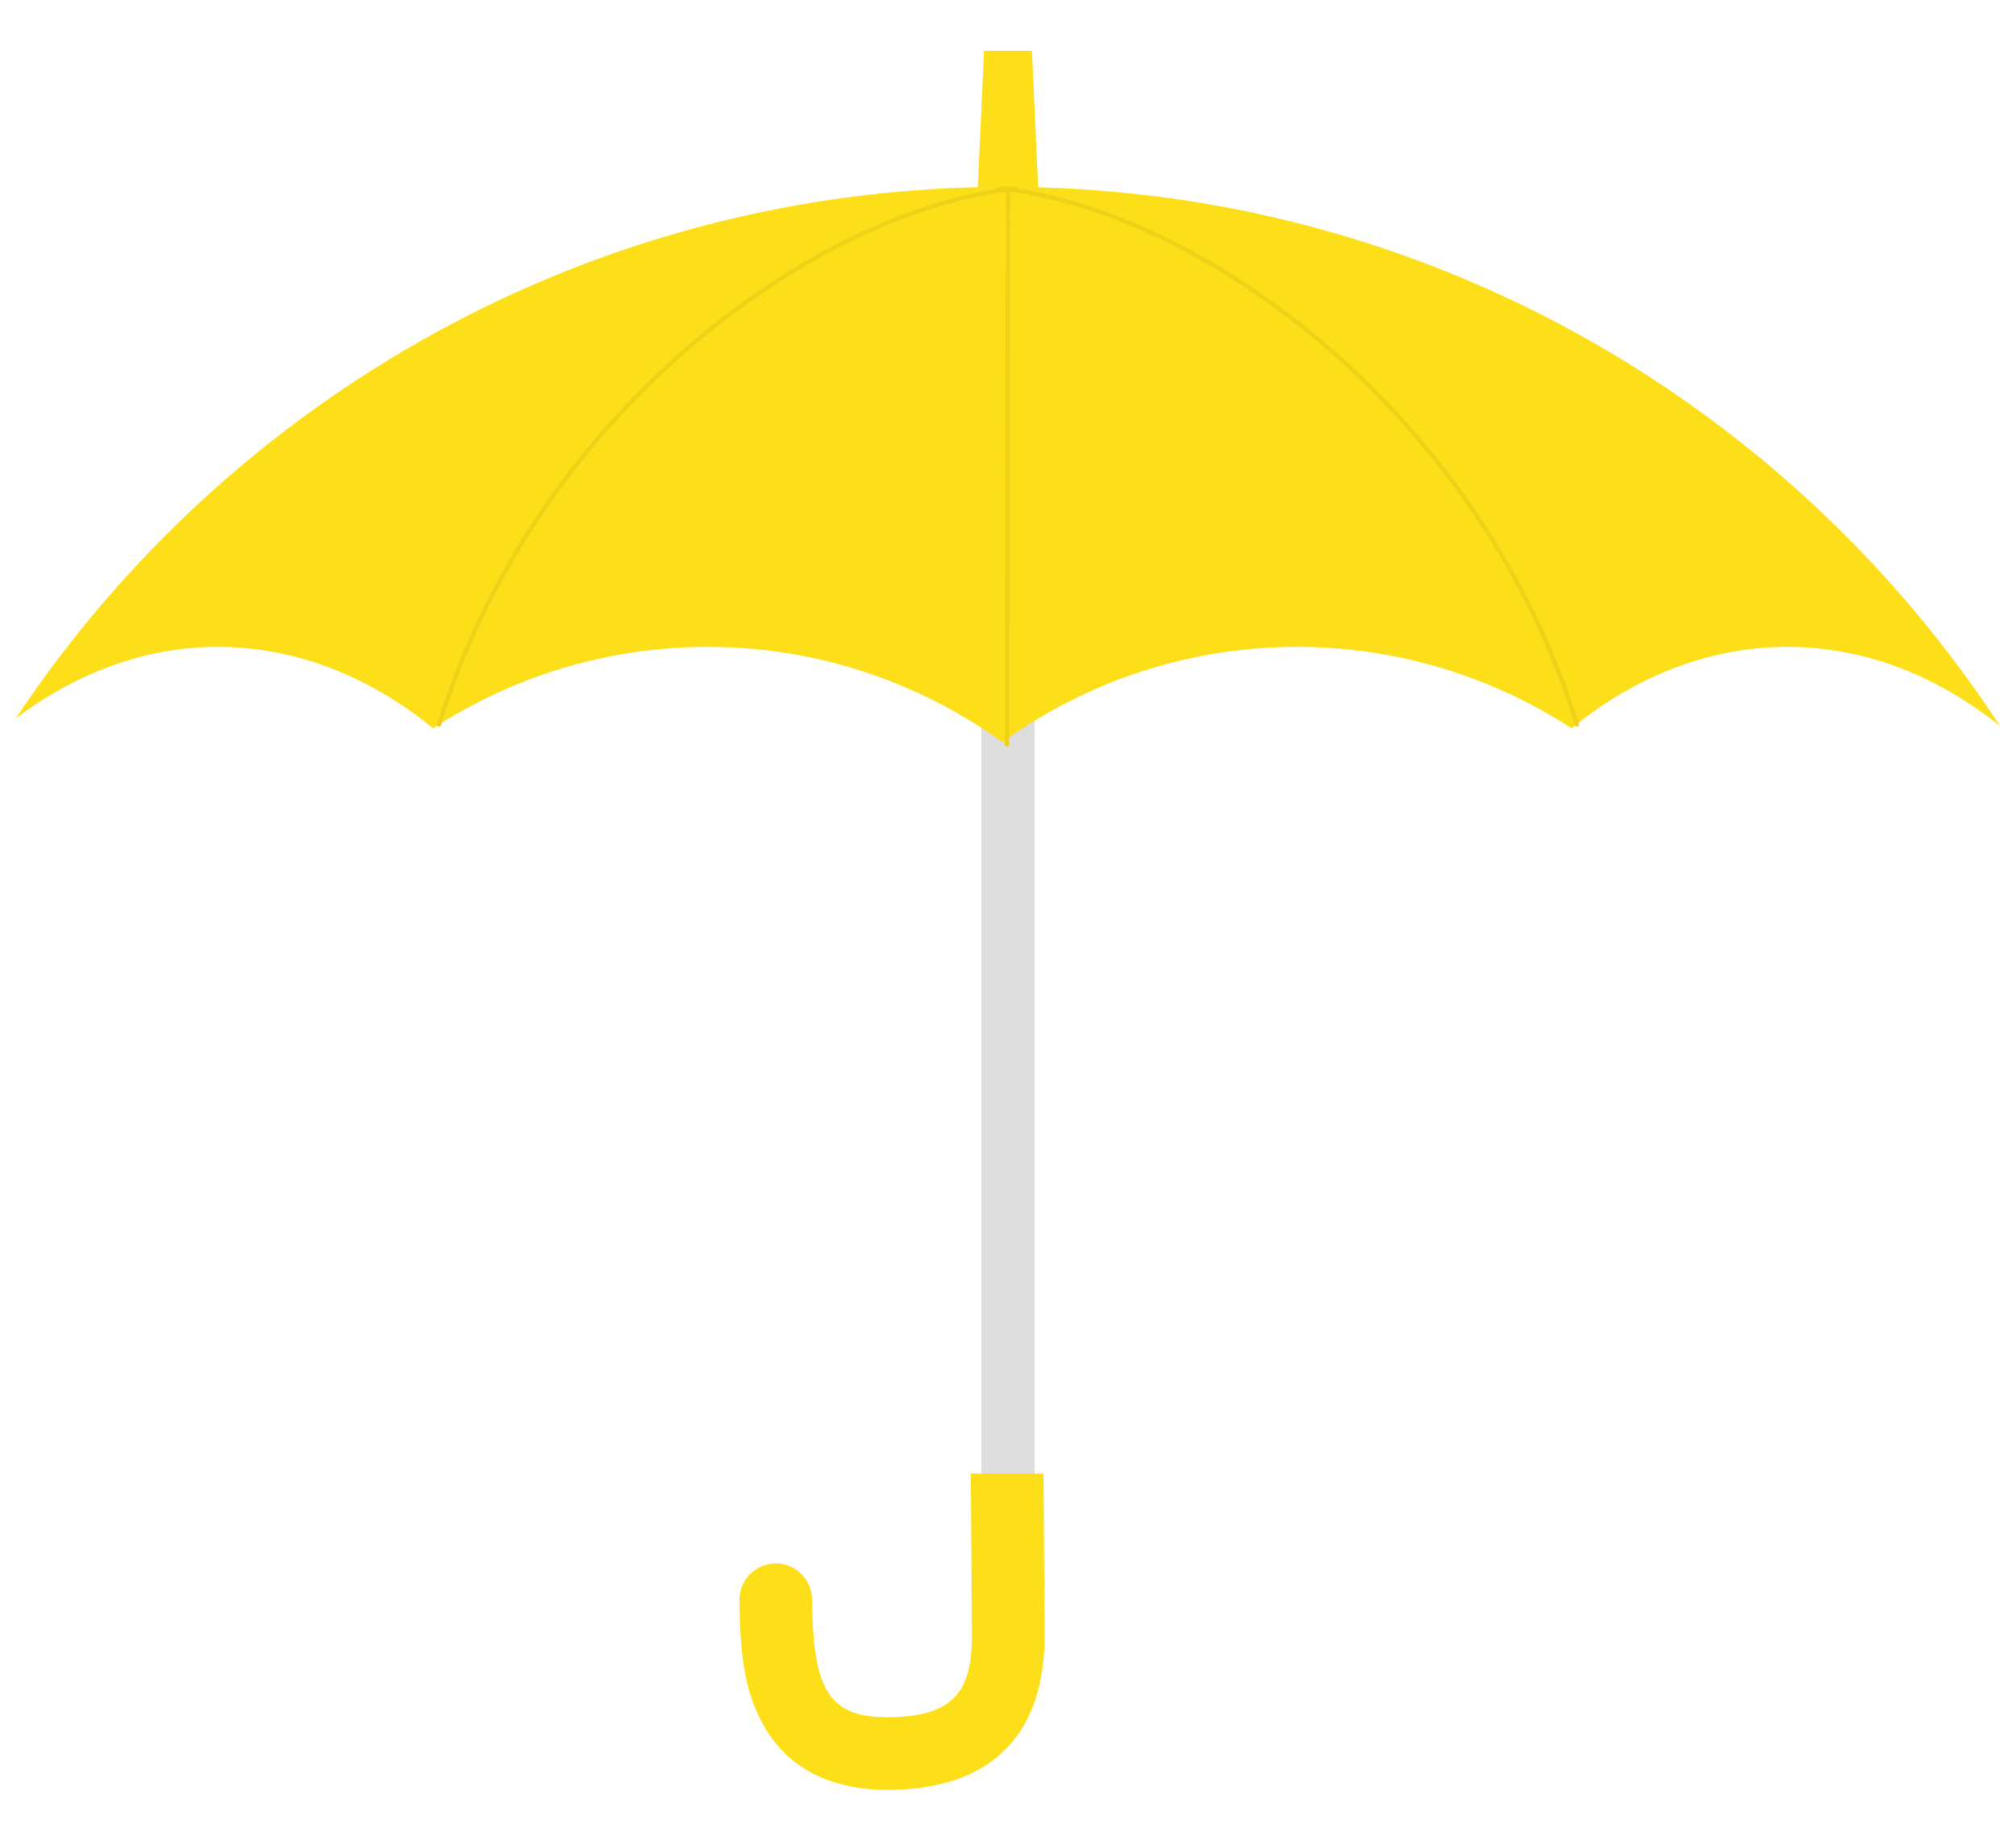 <?xml version="1.0" encoding="UTF-8"?>
<!DOCTYPE svg PUBLIC "-//W3C//DTD SVG 1.1//EN" "http://www.w3.org/Graphics/SVG/1.1/DTD/svg11.dtd">
<!-- Created by kotohokisha (https://kotohokisha.com/) -->
<svg height="100%" stroke-miterlimit="10" style="fill-rule:nonzero;clip-rule:evenodd;stroke-linecap:round;stroke-linejoin:round;" version="1.1" viewBox="0 0 460 420" width="100%" xml:space="preserve" xmlns="http://www.w3.org/2000/svg" xmlns:xlink="http://www.w3.org/1999/xlink">
<defs/>
<g id="layer-1">
<g opacity="1">
<path d="M223.913 130.442L236.087 130.442L236.087 345.945L230.454 345.945L223.913 345.945L223.913 130.442Z" fill="#dddddd" fill-rule="nonzero" opacity="1" stroke="none"/>
<path d="M224.541 11.586L235.459 11.586L237.516 56.461L222.484 56.461L224.541 11.586Z" fill="#fddf19" fill-rule="nonzero" opacity="1" stroke="none"/>
<path d="M221.569 336.218C221.568 336.31 221.516 336.385 221.518 336.478C221.52 336.651 221.777 369.736 221.777 373.268C221.777 386.119 217.36 391.496 203.485 391.818C188.919 392.156 185.519 385.588 185.297 364.977C185.248 360.398 181.534 356.689 176.955 356.738C172.376 356.787 168.667 360.554 168.716 365.132C168.85 377.642 169.917 385.414 173.69 392.699C179.125 403.191 189.324 408.738 203.9 408.4C227.475 407.853 238.358 394.557 238.358 373.268C238.358 369.695 238.101 336.448 238.099 336.27C238.099 336.253 238.099 336.236 238.099 336.218L221.569 336.218Z" fill="#fddf19" fill-rule="nonzero" opacity="1" stroke="none"/>
<path d="M229.486 42.65C135.209 42.65 52.204 90.842 3.635 163.866C17.177 153.78 32.74 147.605 49.589 147.605C67.781 147.605 84.591 154.557 98.821 166.18C116.88 154.484 138.368 147.605 161.486 147.605C186.6 147.605 209.766 155.722 228.715 169.329C247.663 155.722 270.83 147.605 295.943 147.605C319.061 147.606 340.549 154.484 358.608 166.18C372.838 154.557 389.648 147.605 407.84 147.605C425.74 147.605 442.28 154.387 456.365 165.666C407.964 91.659 324.515 42.65 229.486 42.65Z" fill="#fddf19" fill-rule="nonzero" opacity="1" stroke="none"/>
<g opacity="1">
<g opacity="1">
<path d="M231.79 42.956C184.731 48.258 121.759 95.286 100.191 165.307" fill="none" opacity="1" stroke="#efd217" stroke-linecap="butt" stroke-linejoin="round" stroke-width="1"/>
<path d="M228.21 42.956C275.269 48.258 338.241 95.286 359.809 165.307" fill="none" opacity="1" stroke="#efd217" stroke-linecap="butt" stroke-linejoin="round" stroke-width="1"/>
</g>
<path d="M229.768 169.889L230 42.956" fill="none" opacity="1" stroke="#efd217" stroke-linecap="butt" stroke-linejoin="round" stroke-width="1"/>
</g>
</g>
</g>
</svg>
